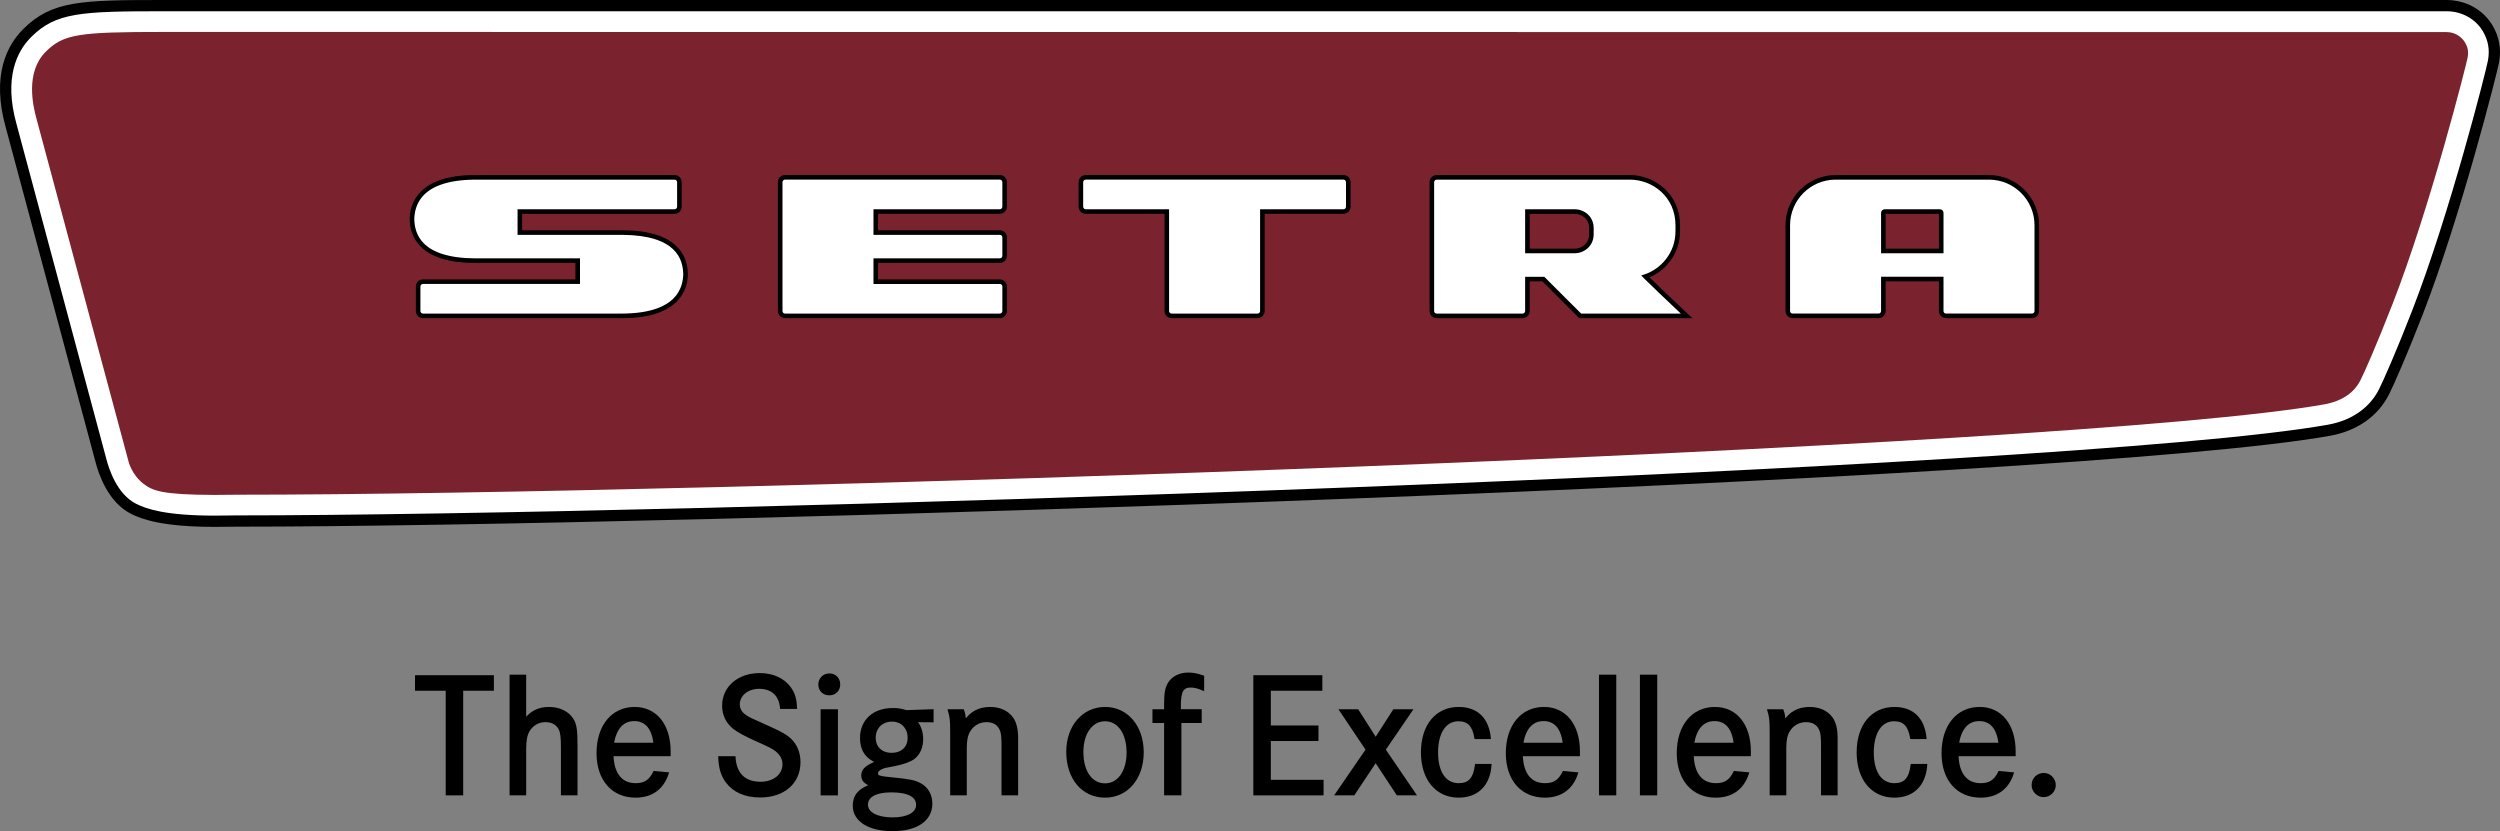 <?xml version="1.0" encoding="utf-8"?>
<!-- Generator: Adobe Illustrator 16.0.0, SVG Export Plug-In . SVG Version: 6.00 Build 0)  -->
<!DOCTYPE svg PUBLIC "-//W3C//DTD SVG 1.1//EN" "http://www.w3.org/Graphics/SVG/1.1/DTD/svg11.dtd">
<svg version="1.1" id="Layer_1" xmlns="http://www.w3.org/2000/svg" xmlns:xlink="http://www.w3.org/1999/xlink" x="0px" y="0px"
	 width="283.464px" height="94.244px" viewBox="0 0 283.464 94.244" enable-background="new 0 0 283.464 94.244"
	 xml:space="preserve">
<rect x="0" y="0" width="283.464" height="94.244" fill="#808080" stroke="none"/>
<g>
	<defs>
		<rect id="SVGID_1_" y="0" width="283.464" height="94.244"/>
	</defs>
	<clipPath id="SVGID_2_">
		<use xlink:href="#SVGID_1_"  overflow="visible"/>
	</clipPath>
	<path clip-path="url(#SVGID_2_)" fill="#FFFFFF" d="M24.339,59.102c-5.717,0-7.98-0.803-9.186-1.402
		c-2.397-1.202-3.401-4.269-3.722-5.535L1.275,14.302C-0.31,8.661,1.378,5.458,3.07,3.767c2.995-2.996,5.896-3.129,15.498-3.129
		h258.839c1.96,0,3.759,1.008,4.692,2.631c0.658,1.135,0.864,2.335,0.634,3.663c-0.186,1.079-4.345,17.51-8.667,28.602
		c-1.773,4.563-3.236,7.866-3.743,8.875c-1.152,2.309-3.38,3.865-6.267,4.378C234.348,54.074,75.763,59.08,26.938,59.08
		c-0.075,0-0.26,0.001-0.501,0.001l-0.334,0.006l-0.23,0.002C25.3,59.095,24.659,59.102,24.339,59.102"/>
	<path clip-path="url(#SVGID_2_)" d="M277.407,0c2.161,0,4.174,1.085,5.248,2.949c0.732,1.272,0.963,2.609,0.71,4.092
		c-0.188,1.089-4.373,17.61-8.704,28.725c-1.777,4.573-3.253,7.903-3.767,8.927c-1.248,2.496-3.636,4.172-6.724,4.723
		C234.435,54.708,75.778,59.717,26.938,59.717c-0.105,0-0.437,0.006-0.83,0.008c-0.626,0.009-1.403,0.014-1.769,0.014
		c-5.853,0-8.208-0.838-9.47-1.471c-2.627-1.313-3.708-4.57-4.056-5.945L0.656,14.466C-1.007,8.543,0.805,5.127,2.618,3.313
		C5.86,0.072,9.171,0,18.568,0H277.407 M277.407,1.276H18.568c-9.399,0-12.234,0.125-15.047,2.938
		C1.95,5.79,0.388,8.788,1.888,14.123L12.045,51.99c0.303,1.199,1.231,4.055,3.396,5.136c1.146,0.577,3.314,1.338,8.897,1.338
		c0.336,0,1.022-0.01,1.615-0.015h0.141l0.309-0.006c0.257-0.002,0.457-0.004,0.534-0.004c48.812,0,207.329-4.999,237.007-10.281
		c2.688-0.477,4.745-1.908,5.81-4.036c0.5-1,1.952-4.279,3.718-8.819c4.308-11.055,8.45-27.408,8.634-28.478
		c0.204-1.193,0.028-2.221-0.559-3.238C280.727,2.161,279.14,1.276,277.407,1.276"/>
	<path clip-path="url(#SVGID_2_)" fill="#7A232E" d="M24.339,56.118c-6.015-0.018-7.067-0.479-8.099-1.286
		c-1.33-1.044-1.668-2.516-1.668-2.516L4.155,13.531c-0.447-1.595-1.28-5.349,1.025-7.659c2.024-2.023,3.736-2.25,13.388-2.25
		l258.839,0.017c1.003,0,1.749,0.58,2.109,1.208c0.272,0.474,0.405,0.937,0.28,1.669c-0.124,0.715-4.219,16.928-8.508,27.935
		c-1.887,4.85-3.259,7.903-3.629,8.625c-0.26,0.499-1.125,2.241-4.124,2.774C234.629,50.993,79.309,56.095,26.938,56.095
		C26.665,56.095,24.937,56.118,24.339,56.118"/>
</g>
<polygon points="55.859,76.7 55.859,78.179 52.378,78.179 52.378,90.042 50.678,90.042 50.678,78.179 47.197,78.179 47.197,76.7 "/>
<polygon fill="none" stroke="#000000" stroke-width="0.283" points="55.859,76.7 55.859,78.179 52.378,78.179 52.378,90.042 
	50.678,90.042 50.678,78.179 47.197,78.179 47.197,76.7 "/>
<g>
	<defs>
		<rect id="SVGID_3_" y="0" width="283.464" height="94.244"/>
	</defs>
	<clipPath id="SVGID_4_">
		<use xlink:href="#SVGID_3_"  overflow="visible"/>
	</clipPath>
	<path clip-path="url(#SVGID_4_)" d="M59.52,76.639v5.021c0.72-0.94,1.561-1.36,2.721-1.36c1.14,0,2.14,0.461,2.64,1.262
		c0.36,0.558,0.46,1.18,0.46,3.039v5.44h-1.6v-5.259c0-1.202-0.06-1.721-0.26-2.122c-0.28-0.58-0.86-0.919-1.62-0.919
		c-0.82,0-1.521,0.4-1.941,1.1c-0.28,0.48-0.4,1.121-0.4,2.061v5.14h-1.6V76.639H59.52z"/>
	<path clip-path="url(#SVGID_4_)" fill="none" stroke="#000000" stroke-width="0.283" d="M59.52,76.639v5.021
		c0.72-0.94,1.561-1.36,2.721-1.36c1.14,0,2.14,0.461,2.64,1.262c0.36,0.558,0.46,1.18,0.46,3.039v5.44h-1.6v-5.259
		c0-1.202-0.06-1.721-0.26-2.122c-0.28-0.58-0.86-0.919-1.62-0.919c-0.82,0-1.521,0.4-1.941,1.1c-0.28,0.48-0.4,1.121-0.4,2.061
		v5.14h-1.6V76.639H59.52z"/>
	<path clip-path="url(#SVGID_4_)" d="M69.419,85.6c0.06,2.161,1,3.342,2.66,3.342c1.02,0,1.62-0.381,2.121-1.381l1.48,0.141
		c-0.56,1.701-1.82,2.599-3.621,2.599c-2.6,0-4.28-1.92-4.28-4.899c0-3.08,1.66-5.103,4.18-5.103c2.401,0,3.941,1.922,3.941,4.903
		V85.6H69.419z M74.241,84.36c-0.18-1.779-0.98-2.74-2.321-2.74c-1.32,0-2.16,0.92-2.46,2.74H74.241z"/>
	<path clip-path="url(#SVGID_4_)" fill="none" stroke="#000000" stroke-width="0.283" d="M69.419,85.6
		c0.06,2.161,1,3.342,2.66,3.342c1.02,0,1.62-0.381,2.121-1.381l1.48,0.141c-0.56,1.701-1.82,2.599-3.621,2.599
		c-2.6,0-4.28-1.92-4.28-4.899c0-3.08,1.66-5.103,4.18-5.103c2.401,0,3.941,1.922,3.941,4.903V85.6H69.419z M74.241,84.36
		c-0.18-1.779-0.98-2.74-2.321-2.74c-1.32,0-2.16,0.92-2.46,2.74H74.241z"/>
	<path clip-path="url(#SVGID_4_)" d="M88.581,80.241c-0.14-1.461-1.041-2.281-2.501-2.281c-1.34,0-2.34,0.82-2.34,1.92
		c0,0.521,0.28,1,0.78,1.32c0.42,0.281,0.52,0.32,2.32,1.121c1.801,0.799,2.481,1.199,2.961,1.76c0.54,0.621,0.82,1.42,0.82,2.34
		c0,2.322-1.76,3.861-4.441,3.861c-1.66,0-2.98-0.58-3.761-1.642c-0.54-0.739-0.78-1.5-0.839-2.759h1.68c0.12,1.9,1.16,2.9,2.98,2.9
		c1.521,0,2.621-0.881,2.621-2.121c0-0.619-0.28-1.139-0.821-1.58c-0.419-0.32-0.779-0.5-2.12-1.1c-1.4-0.621-2.24-1.08-2.74-1.48
		c-0.761-0.641-1.161-1.48-1.161-2.48c0-2.08,1.721-3.561,4.121-3.561c1.481,0,2.701,0.561,3.421,1.561
		c0.44,0.618,0.62,1.219,0.68,2.221H88.581z"/>
	<path clip-path="url(#SVGID_4_)" fill="none" stroke="#000000" stroke-width="0.283" d="M88.581,80.241
		c-0.14-1.461-1.041-2.281-2.501-2.281c-1.34,0-2.34,0.82-2.34,1.92c0,0.521,0.28,1,0.78,1.32c0.42,0.281,0.52,0.32,2.32,1.121
		c1.801,0.799,2.481,1.199,2.961,1.76c0.54,0.621,0.82,1.42,0.82,2.34c0,2.322-1.76,3.861-4.441,3.861
		c-1.66,0-2.98-0.58-3.761-1.642c-0.54-0.739-0.78-1.5-0.839-2.759h1.68c0.12,1.9,1.16,2.9,2.98,2.9
		c1.521,0,2.621-0.881,2.621-2.121c0-0.619-0.28-1.139-0.821-1.58c-0.419-0.32-0.779-0.5-2.12-1.1c-1.4-0.621-2.24-1.08-2.74-1.48
		c-0.761-0.641-1.161-1.48-1.161-2.48c0-2.08,1.721-3.561,4.121-3.561c1.481,0,2.701,0.561,3.421,1.561
		c0.44,0.618,0.62,1.219,0.68,2.221H88.581z"/>
	<path clip-path="url(#SVGID_4_)" d="M95.128,77.62c0,0.619-0.461,1.08-1.101,1.08c-0.64,0-1.1-0.44-1.1-1.08
		c0-0.641,0.48-1.121,1.12-1.121C94.687,76.499,95.128,76.959,95.128,77.62 M94.868,90.042h-1.68V80.56h1.68V90.042z"/>
	<path clip-path="url(#SVGID_4_)" fill="none" stroke="#000000" stroke-width="0.283" d="M95.128,77.62
		c0,0.619-0.461,1.08-1.101,1.08c-0.64,0-1.1-0.44-1.1-1.08c0-0.641,0.48-1.121,1.12-1.121
		C94.687,76.499,95.128,76.959,95.128,77.62z M94.868,90.042h-1.68V80.56h1.68V90.042z"/>
	<path clip-path="url(#SVGID_4_)" d="M105.714,81.76l-1.94-0.02c0.48,0.459,0.76,1.239,0.76,2.061c0,0.92-0.34,1.699-0.96,2.16
		c-0.421,0.299-1.141,0.56-2.121,0.76c-1.16,0.221-1.2,0.221-1.5,0.359c-0.34,0.141-0.54,0.361-0.54,0.601
		c0,0.379,0.2,0.459,1.94,0.62c1.78,0.179,2.381,0.3,2.961,0.621c0.8,0.42,1.26,1.218,1.26,2.199c0,1.861-1.66,2.979-4.381,2.979
		c-2.661,0-4.361-1.08-4.361-2.739c0-1.141,0.6-1.841,1.981-2.32c-0.741-0.299-1.02-0.6-1.02-1.119c0-0.641,0.46-1.041,1.68-1.521
		c-1.24-0.52-1.82-1.382-1.82-2.721c0-1.98,1.42-3.26,3.58-3.26c0.54,0,0.92,0.058,1.541,0.24l2.94-0.103V81.76z M98.273,91.243
		c0,0.959,1.16,1.58,2.94,1.58c1.721,0,2.801-0.6,2.801-1.561c0-1.02-1.04-1.561-2.961-1.561
		C99.293,89.702,98.273,90.262,98.273,91.243 M99.153,83.661c0,1.1,0.78,1.84,1.94,1.84c1.181,0,1.96-0.719,1.96-1.84
		c0-1.16-0.779-1.98-1.9-1.98C99.973,81.68,99.153,82.48,99.153,83.661"/>
	<path clip-path="url(#SVGID_4_)" fill="none" stroke="#000000" stroke-width="0.283" d="M105.714,81.76l-1.94-0.02
		c0.48,0.459,0.76,1.239,0.76,2.061c0,0.92-0.34,1.699-0.96,2.16c-0.421,0.299-1.141,0.56-2.121,0.76
		c-1.16,0.221-1.2,0.221-1.5,0.359c-0.34,0.141-0.54,0.361-0.54,0.601c0,0.379,0.2,0.459,1.94,0.62
		c1.78,0.179,2.381,0.3,2.961,0.621c0.8,0.42,1.26,1.218,1.26,2.199c0,1.861-1.66,2.979-4.381,2.979
		c-2.661,0-4.361-1.08-4.361-2.739c0-1.141,0.6-1.841,1.981-2.32c-0.741-0.299-1.02-0.6-1.02-1.119c0-0.641,0.46-1.041,1.68-1.521
		c-1.24-0.52-1.82-1.382-1.82-2.721c0-1.98,1.42-3.26,3.58-3.26c0.54,0,0.92,0.058,1.541,0.24l2.94-0.103V81.76z M98.273,91.243
		c0,0.959,1.16,1.58,2.94,1.58c1.721,0,2.801-0.6,2.801-1.561c0-1.02-1.04-1.561-2.961-1.561
		C99.293,89.702,98.273,90.262,98.273,91.243z M99.153,83.661c0,1.1,0.78,1.84,1.94,1.84c1.181,0,1.96-0.719,1.96-1.84
		c0-1.16-0.779-1.98-1.9-1.98C99.973,81.68,99.153,82.48,99.153,83.661z"/>
	<path clip-path="url(#SVGID_4_)" d="M109.179,80.559c0.14,0.399,0.2,0.701,0.2,1.342c0.64-1.061,1.6-1.602,2.881-1.602
		c1.08,0,1.96,0.4,2.48,1.121c0.38,0.52,0.56,1.26,0.56,2.301v6.319h-1.6v-5.259c0-1.342-0.04-1.702-0.24-2.121
		c-0.301-0.622-0.841-0.92-1.6-0.92c-0.821,0-1.541,0.4-1.961,1.1c-0.3,0.461-0.42,1.08-0.42,2v5.2h-1.6V83.08
		c0-1.399-0.04-1.78-0.261-2.521H109.179z"/>
	<path clip-path="url(#SVGID_4_)" fill="none" stroke="#000000" stroke-width="0.283" d="M109.179,80.559
		c0.14,0.399,0.2,0.701,0.2,1.342c0.64-1.061,1.6-1.602,2.881-1.602c1.08,0,1.96,0.4,2.48,1.121c0.38,0.52,0.56,1.26,0.56,2.301
		v6.319h-1.6v-5.259c0-1.342-0.04-1.702-0.24-2.121c-0.301-0.622-0.841-0.92-1.6-0.92c-0.821,0-1.541,0.4-1.961,1.1
		c-0.3,0.461-0.42,1.08-0.42,2v5.2h-1.6V83.08c0-1.399-0.04-1.78-0.261-2.521H109.179z"/>
	<path clip-path="url(#SVGID_4_)" d="M129.54,85.301c0,2.938-1.76,5-4.24,5c-2.541,0-4.261-2.062-4.261-5.062
		c0-2.86,1.78-4.94,4.261-4.94C127.78,80.299,129.54,82.379,129.54,85.301 M122.699,85.26c0,2.24,1.02,3.701,2.601,3.701
		c1.54,0,2.58-1.48,2.58-3.641c0-2.202-1.04-3.68-2.58-3.68C123.759,81.641,122.699,83.119,122.699,85.26"/>
	<path clip-path="url(#SVGID_4_)" fill="none" stroke="#000000" stroke-width="0.283" d="M129.54,85.301c0,2.938-1.76,5-4.24,5
		c-2.541,0-4.261-2.062-4.261-5.062c0-2.86,1.78-4.94,4.261-4.94C127.78,80.299,129.54,82.379,129.54,85.301z M122.699,85.26
		c0,2.24,1.02,3.701,2.601,3.701c1.54,0,2.58-1.48,2.58-3.641c0-2.202-1.04-3.68-2.58-3.68
		C123.759,81.641,122.699,83.119,122.699,85.26z"/>
	<path clip-path="url(#SVGID_4_)" d="M136.113,80.559v1.281h-2.3v8.2h-1.681v-8.2h-1.32v-1.281h1.32v-0.601
		c0-1.38,0.1-1.899,0.42-2.461c0.42-0.698,1.221-1.099,2.201-1.099c0.52,0,1.02,0.099,1.64,0.32v1.439c-0.6-0.26-0.98-0.34-1.4-0.34
		c-0.921,0-1.24,0.561-1.24,2.181v0.56H136.113z"/>
	<path clip-path="url(#SVGID_4_)" fill="none" stroke="#000000" stroke-width="0.283" d="M136.113,80.559v1.281h-2.3v8.2h-1.681
		v-8.2h-1.32v-1.281h1.32v-0.601c0-1.38,0.1-1.899,0.42-2.461c0.42-0.698,1.221-1.099,2.201-1.099c0.52,0,1.02,0.099,1.64,0.32
		v1.439c-0.6-0.26-0.98-0.34-1.4-0.34c-0.921,0-1.24,0.561-1.24,2.181v0.56H136.113z"/>
	<polygon clip-path="url(#SVGID_4_)" points="149.354,82.401 149.354,83.88 143.952,83.88 143.952,88.561 149.934,88.561 
		149.934,90.042 142.252,90.042 142.252,76.7 149.793,76.7 149.793,78.18 143.952,78.18 143.952,82.401 	"/>
	<polygon clip-path="url(#SVGID_4_)" fill="none" stroke="#000000" stroke-width="0.283" points="149.354,82.401 149.354,83.88 
		143.952,83.88 143.952,88.561 149.934,88.561 149.934,90.042 142.252,90.042 142.252,76.7 149.793,76.7 149.793,78.18 
		143.952,78.18 143.952,82.401 	"/>
	<polygon clip-path="url(#SVGID_4_)" points="153.92,80.559 155.981,83.801 158.062,80.559 160,80.559 156.961,85 160.4,90.041 
		158.461,90.041 155.981,86.282 153.479,90.041 151.539,90.041 155,85 152.021,80.559 	"/>
	<polygon clip-path="url(#SVGID_4_)" fill="none" stroke="#000000" stroke-width="0.283" points="153.92,80.559 155.981,83.801 
		158.062,80.559 160,80.559 156.961,85 160.4,90.041 158.461,90.041 155.981,86.282 153.479,90.041 151.539,90.041 155,85 
		152.021,80.559 	"/>
	<path clip-path="url(#SVGID_4_)" d="M167.316,83.661c-0.239-1.42-0.819-2.021-1.961-2.021c-1.5,0-2.44,1.399-2.44,3.681
		c0,2.26,0.92,3.621,2.479,3.621c1.201,0,1.781-0.641,1.981-2.18h1.601c-0.16,2.24-1.479,3.539-3.601,3.539
		c-2.481,0-4.121-1.98-4.121-4.98c0-3.061,1.621-5.021,4.14-5.021c2.041,0,3.281,1.181,3.502,3.361H167.316z"/>
	<path clip-path="url(#SVGID_4_)" fill="none" stroke="#000000" stroke-width="0.283" d="M167.316,83.661
		c-0.239-1.42-0.819-2.021-1.961-2.021c-1.5,0-2.44,1.399-2.44,3.681c0,2.26,0.92,3.621,2.479,3.621c1.201,0,1.781-0.641,1.981-2.18
		h1.601c-0.16,2.24-1.479,3.539-3.601,3.539c-2.481,0-4.121-1.98-4.121-4.98c0-3.061,1.621-5.021,4.14-5.021
		c2.041,0,3.281,1.181,3.502,3.361H167.316z"/>
	<path clip-path="url(#SVGID_4_)" d="M172.522,85.6c0.058,2.161,1,3.342,2.659,3.342c1.02,0,1.619-0.381,2.119-1.381l1.48,0.141
		c-0.559,1.701-1.82,2.599-3.621,2.599c-2.599,0-4.279-1.92-4.279-4.899c0-3.08,1.66-5.103,4.181-5.103
		c2.399,0,3.94,1.922,3.94,4.903V85.6H172.522z M177.342,84.36c-0.18-1.779-0.979-2.74-2.319-2.74c-1.321,0-2.16,0.92-2.461,2.74
		H177.342z"/>
	<path clip-path="url(#SVGID_4_)" fill="none" stroke="#000000" stroke-width="0.283" d="M172.522,85.6
		c0.058,2.161,1,3.342,2.659,3.342c1.02,0,1.619-0.381,2.119-1.381l1.48,0.141c-0.559,1.701-1.82,2.599-3.621,2.599
		c-2.599,0-4.279-1.92-4.279-4.899c0-3.08,1.66-5.103,4.181-5.103c2.399,0,3.94,1.922,3.94,4.903V85.6H172.522z M177.342,84.36
		c-0.18-1.779-0.979-2.74-2.319-2.74c-1.321,0-2.16,0.92-2.461,2.74H177.342z"/>
	<rect x="181.441" y="76.64" clip-path="url(#SVGID_4_)" width="1.68" height="13.401"/>
	
		<rect x="181.441" y="76.64" clip-path="url(#SVGID_4_)" fill="none" stroke="#000000" stroke-width="0.283" width="1.68" height="13.401"/>
	<rect x="186.084" y="76.64" clip-path="url(#SVGID_4_)" width="1.68" height="13.401"/>
	
		<rect x="186.084" y="76.64" clip-path="url(#SVGID_4_)" fill="none" stroke="#000000" stroke-width="0.283" width="1.68" height="13.401"/>
	<path clip-path="url(#SVGID_4_)" d="M191.903,85.6c0.058,2.161,1,3.342,2.66,3.342c1.019,0,1.618-0.381,2.118-1.381l1.48,0.141
		c-0.559,1.701-1.82,2.599-3.621,2.599c-2.599,0-4.279-1.92-4.279-4.899c0-3.08,1.66-5.103,4.181-5.103
		c2.399,0,3.94,1.922,3.94,4.903V85.6H191.903z M196.723,84.36c-0.18-1.779-0.979-2.74-2.319-2.74c-1.321,0-2.16,0.92-2.461,2.74
		H196.723z"/>
	<path clip-path="url(#SVGID_4_)" fill="none" stroke="#000000" stroke-width="0.283" d="M191.903,85.6
		c0.058,2.161,1,3.342,2.66,3.342c1.019,0,1.618-0.381,2.118-1.381l1.48,0.141c-0.559,1.701-1.82,2.599-3.621,2.599
		c-2.599,0-4.279-1.92-4.279-4.899c0-3.08,1.66-5.103,4.181-5.103c2.399,0,3.94,1.922,3.94,4.903V85.6H191.903z M196.723,84.36
		c-0.18-1.779-0.979-2.74-2.319-2.74c-1.321,0-2.16,0.92-2.461,2.74H196.723z"/>
	<path clip-path="url(#SVGID_4_)" d="M202.098,80.559c0.142,0.399,0.201,0.701,0.201,1.342c0.64-1.061,1.601-1.602,2.879-1.602
		c1.082,0,1.961,0.4,2.482,1.121c0.379,0.52,0.559,1.26,0.559,2.301v6.319h-1.6v-5.259c0-1.342-0.041-1.702-0.24-2.121
		c-0.301-0.622-0.84-0.92-1.599-0.92c-0.821,0-1.541,0.4-1.961,1.1c-0.302,0.461-0.42,1.08-0.42,2v5.2h-1.603V83.08
		c0-1.399-0.039-1.78-0.26-2.521H202.098z"/>
	<path clip-path="url(#SVGID_4_)" fill="none" stroke="#000000" stroke-width="0.283" d="M202.098,80.559
		c0.142,0.399,0.201,0.701,0.201,1.342c0.64-1.061,1.601-1.602,2.879-1.602c1.082,0,1.961,0.4,2.482,1.121
		c0.379,0.52,0.559,1.26,0.559,2.301v6.319h-1.6v-5.259c0-1.342-0.041-1.702-0.24-2.121c-0.301-0.622-0.84-0.92-1.599-0.92
		c-0.821,0-1.541,0.4-1.961,1.1c-0.302,0.461-0.42,1.08-0.42,2v5.2h-1.603V83.08c0-1.399-0.039-1.78-0.26-2.521H202.098z"/>
	<path clip-path="url(#SVGID_4_)" d="M216.719,83.661c-0.239-1.42-0.819-2.021-1.961-2.021c-1.5,0-2.438,1.399-2.438,3.681
		c0,2.26,0.92,3.621,2.479,3.621c1.199,0,1.779-0.641,1.981-2.18h1.599c-0.16,2.24-1.479,3.539-3.599,3.539
		c-2.481,0-4.122-1.98-4.122-4.98c0-3.061,1.62-5.021,4.141-5.021c2.041,0,3.281,1.181,3.5,3.361H216.719z"/>
	<path clip-path="url(#SVGID_4_)" fill="none" stroke="#000000" stroke-width="0.283" d="M216.719,83.661
		c-0.239-1.42-0.819-2.021-1.961-2.021c-1.5,0-2.438,1.399-2.438,3.681c0,2.26,0.92,3.621,2.479,3.621
		c1.199,0,1.779-0.641,1.981-2.18h1.599c-0.16,2.24-1.479,3.539-3.599,3.539c-2.481,0-4.122-1.98-4.122-4.98
		c0-3.061,1.62-5.021,4.141-5.021c2.041,0,3.281,1.181,3.5,3.361H216.719z"/>
	<path clip-path="url(#SVGID_4_)" d="M221.925,85.6c0.06,2.161,1,3.342,2.66,3.342c1.021,0,1.62-0.381,2.12-1.381l1.48,0.141
		c-0.56,1.701-1.82,2.599-3.621,2.599c-2.599,0-4.281-1.92-4.281-4.899c0-3.08,1.66-5.103,4.183-5.103
		c2.399,0,3.938,1.922,3.938,4.903V85.6H221.925z M226.744,84.36c-0.18-1.779-0.979-2.74-2.319-2.74c-1.321,0-2.16,0.92-2.459,2.74
		H226.744z"/>
	<path clip-path="url(#SVGID_4_)" fill="none" stroke="#000000" stroke-width="0.283" d="M221.925,85.6
		c0.06,2.161,1,3.342,2.66,3.342c1.021,0,1.62-0.381,2.12-1.381l1.48,0.141c-0.56,1.701-1.82,2.599-3.621,2.599
		c-2.599,0-4.281-1.92-4.281-4.899c0-3.08,1.66-5.103,4.183-5.103c2.399,0,3.938,1.922,3.938,4.903V85.6H221.925z M226.744,84.36
		c-0.18-1.779-0.979-2.74-2.319-2.74c-1.321,0-2.16,0.92-2.459,2.74H226.744z"/>
	<path clip-path="url(#SVGID_4_)" d="M232.957,89.022c0,0.66-0.561,1.221-1.239,1.221c-0.66,0-1.222-0.561-1.222-1.221
		c0-0.701,0.539-1.24,1.24-1.24C232.396,87.782,232.957,88.342,232.957,89.022"/>
	<path clip-path="url(#SVGID_4_)" fill="none" stroke="#000000" stroke-width="0.283" d="M232.957,89.022
		c0,0.66-0.561,1.221-1.239,1.221c-0.66,0-1.222-0.561-1.222-1.221c0-0.701,0.539-1.24,1.24-1.24
		C232.396,87.782,232.957,88.342,232.957,89.022z"/>
</g>
<g>
	<defs>
		<rect id="SVGID_5_" y="0" width="283.464" height="94.244"/>
	</defs>
	<clipPath id="SVGID_6_">
		<use xlink:href="#SVGID_5_"  overflow="visible"/>
	</clipPath>
	<path clip-path="url(#SVGID_6_)" fill="#FFFFFF" d="M230.398,35.813h-9.745c-0.302,0-0.546-0.243-0.546-0.545V31.64h-6.56v3.628
		c0,0.302-0.246,0.545-0.549,0.545h-9.74c-0.304,0-0.549-0.243-0.549-0.545v-9.742c0-2.988,2.431-5.417,5.42-5.417h17.394
		c2.988,0,5.421,2.429,5.421,5.417v9.742C230.944,35.57,230.698,35.813,230.398,35.813 M213.548,28.458h6.56v-4.324
		c0-0.083-0.066-0.148-0.149-0.148h-6.264c-0.08,0-0.146,0.067-0.146,0.148V28.458z"/>
	<path clip-path="url(#SVGID_6_)" d="M220.653,36.073c-0.447,0-0.807-0.359-0.809-0.806v-3.368h-6.038v3.368
		c0,0.449-0.362,0.806-0.808,0.806h-9.74c-0.444,0-0.808-0.359-0.808-0.806v-9.74c0-3.133,2.544-5.677,5.678-5.679h17.394
		c3.133,0.002,5.68,2.546,5.682,5.679v9.74c-0.002,0.449-0.364,0.806-0.807,0.806v-0.259v-0.26c0.157,0,0.287-0.129,0.287-0.287
		v-9.74c-0.005-2.845-2.316-5.154-5.162-5.158h-17.394c-2.847,0.004-5.154,2.313-5.161,5.158v9.74c0,0.16,0.127,0.287,0.291,0.287
		h9.74c0.161,0,0.288-0.129,0.288-0.287v-3.888h7.079v3.888c0,0.16,0.126,0.287,0.287,0.287h9.744v0.26v0.259H220.653z
		 M213.547,28.717h-0.26v-4.583c0.002-0.224,0.18-0.406,0.407-0.408h6.263c0.222,0.002,0.407,0.182,0.409,0.408v4.583H213.547z
		 M219.845,24.246h-6.038v3.953h6.038V24.246z"/>
	<path clip-path="url(#SVGID_6_)" fill="#FFFFFF" d="M191.242,35.817h-0.507h-11.482h-0.083l-0.061-0.06l-4.113-4.114h-1.806v3.625
		c0,0.302-0.246,0.549-0.548,0.549H162.9c-0.302,0-0.549-0.247-0.549-0.549V20.657c0-0.303,0.247-0.547,0.549-0.547l21.913-0.002
		c2.667,0,5.423,2.028,5.423,5.42v0.694c0,2.624-1.798,4.513-3.668,5.13c0.654,0.667,2.814,2.718,4.303,4.121L191.242,35.817z
		 M173.19,28.457h5.365c0.928,0,1.886-0.707,1.886-1.886v-0.698c0-1.223-0.972-1.883-1.886-1.883h-5.365V28.457z"/>
	<path clip-path="url(#SVGID_6_)" d="M191.242,36.078h-0.506h-11.485h-0.192L178.984,36l-0.06-0.06l-4.038-4.041h-1.437v3.367
		c-0.002,0.448-0.363,0.809-0.809,0.811h-9.74c-0.449-0.002-0.809-0.363-0.811-0.811V20.658c0.002-0.448,0.363-0.809,0.809-0.809
		l21.913-0.002c2.793,0.007,5.682,2.133,5.682,5.682v0.692c-0.001,2.569-1.639,4.464-3.458,5.233
		c0.855,0.844,2.699,2.592,4.011,3.828l0.371,0.346l-0.176,0.188v-0.258v0.258l0.176-0.188l0.486,0.45H191.242z M190.582,35.558
		c-1.484-1.399-3.552-3.367-4.2-4.023l-0.292-0.299l0.397-0.13c1.774-0.585,3.49-2.387,3.488-4.885v-0.692
		c-0.006-3.238-2.619-5.155-5.163-5.161l-21.911,0.002c-0.16,0-0.29,0.128-0.29,0.288v14.609c0,0.16,0.131,0.291,0.29,0.291h9.74
		c0.157,0,0.287-0.131,0.287-0.291v-3.883h2.171l4.18,4.174H190.582z M173.191,28.716h-0.263v-4.986h5.626
		c1.028,0.002,2.145,0.764,2.146,2.142v0.699c-0.002,1.334-1.094,2.143-2.146,2.145H173.191z M178.555,28.197
		c0.804-0.006,1.627-0.604,1.627-1.626v-0.699c0-1.067-0.828-1.613-1.627-1.624h-5.104v3.949H178.555z"/>
	<path clip-path="url(#SVGID_6_)" fill="#FFFFFF" d="M142.586,35.815h-9.741c-0.3,0-0.547-0.243-0.547-0.545V23.986h-9.193
		c-0.301,0-0.548-0.245-0.548-0.547v-2.783c0-0.304,0.247-0.548,0.548-0.548h29.223c0.304,0,0.549,0.244,0.549,0.548v2.783
		c0,0.302-0.245,0.547-0.549,0.547h-9.191V35.27C143.137,35.572,142.89,35.815,142.586,35.815"/>
	<path clip-path="url(#SVGID_6_)" d="M132.846,36.075c-0.444-0.002-0.806-0.358-0.806-0.805V24.245h-8.934
		c-0.444-0.002-0.807-0.36-0.807-0.807v-2.783c0-0.448,0.363-0.809,0.807-0.809h29.223c0.445,0.002,0.809,0.361,0.809,0.809v2.783
		c0,0.445-0.363,0.807-0.809,0.807h-8.934V35.27c-0.002,0.447-0.364,0.803-0.808,0.805v-0.26v-0.26c0.16,0,0.289-0.127,0.289-0.285
		V23.726h9.452c0.16,0,0.289-0.13,0.289-0.288v-2.783c0-0.161-0.129-0.289-0.289-0.289h-29.223c-0.159,0-0.289,0.128-0.289,0.289
		v2.783c0,0.158,0.132,0.288,0.289,0.288h9.451V35.27c0.002,0.156,0.13,0.285,0.289,0.285h9.741v0.26v0.26H132.846z"/>
	<path clip-path="url(#SVGID_6_)" fill="#FFFFFF" d="M113.365,35.815H89.013c-0.304,0-0.55-0.243-0.55-0.547V20.656
		c0-0.304,0.246-0.548,0.55-0.548h24.352c0.303,0,0.547,0.244,0.547,0.548v2.783c0,0.302-0.244,0.547-0.547,0.547H99.3v2.384h14.065
		c0.303,0,0.547,0.245,0.547,0.549v2.087c0,0.302-0.244,0.547-0.547,0.547H99.3v2.385h14.065c0.303,0,0.547,0.245,0.547,0.546v2.784
		C113.912,35.572,113.667,35.815,113.365,35.815"/>
	<path clip-path="url(#SVGID_6_)" d="M89.012,36.075c-0.444-0.002-0.807-0.36-0.809-0.807V20.655
		c0.002-0.448,0.363-0.807,0.809-0.809h24.353c0.445,0.002,0.805,0.363,0.807,0.809v2.783c-0.002,0.445-0.36,0.807-0.807,0.807
		l-13.806-0.002v1.865h13.806c0.447,0.002,0.805,0.363,0.807,0.811v2.088c-0.002,0.443-0.36,0.806-0.807,0.806l-13.806-0.002v1.868
		h13.806c0.447,0,0.807,0.36,0.807,0.804v2.785c-0.002,0.447-0.362,0.805-0.807,0.807v-0.26v-0.26c0.162,0,0.287-0.126,0.287-0.287
		v-2.785c0-0.157-0.127-0.284-0.287-0.284H99.039v-2.905h14.326c0.16,0,0.287-0.13,0.287-0.287v-2.088
		c0-0.163-0.127-0.291-0.287-0.291H99.039v-2.902h14.326c0.16,0,0.287-0.13,0.287-0.288v-2.783c0-0.161-0.127-0.289-0.287-0.289
		H89.012c-0.161,0-0.289,0.128-0.289,0.289v14.613c0,0.16,0.128,0.287,0.289,0.287h24.353v0.26v0.26H89.012z"/>
	<path clip-path="url(#SVGID_6_)" fill="#FFFFFF" d="M70.573,35.816H47.96c-0.302,0-0.55-0.243-0.55-0.547v-2.782
		c0-0.303,0.248-0.55,0.55-0.55h17.543v-2.383H53.874c-6.226,0-7.157-2.956-7.157-4.716c0-1.423,0.696-4.729,7.157-4.729h22.614
		c0.3,0,0.546,0.246,0.546,0.55v2.782c0,0.303-0.246,0.548-0.546,0.548H58.945v2.383h11.628c6.228,0,7.158,2.955,7.158,4.715
		C77.731,32.51,77.034,35.816,70.573,35.816"/>
	<path clip-path="url(#SVGID_6_)" d="M70.572,36.075v-0.26v-0.26c6.365-0.038,6.859-3.135,6.899-4.468
		c-0.038-1.658-0.755-4.417-6.899-4.457H58.685v-2.902h17.803c0.155,0,0.285-0.131,0.287-0.287V20.66
		c-0.002-0.162-0.134-0.292-0.287-0.292H53.874c-6.364,0.038-6.859,3.136-6.899,4.471c0.038,1.655,0.755,4.417,6.899,4.455h11.889
		v2.901H47.96c-0.157,0-0.289,0.133-0.291,0.292v2.781c0.002,0.16,0.13,0.287,0.291,0.287h22.612v0.26V36.075H47.96
		c-0.444,0-0.808-0.358-0.808-0.807v-2.781c0-0.448,0.36-0.808,0.808-0.81h17.283v-1.864H53.874c-3.152,0-5.015-0.748-6.092-1.769
		c-1.077-1.022-1.326-2.284-1.324-3.205c-0.002-0.753,0.184-2.011,1.228-3.081c1.046-1.071,2.917-1.912,6.188-1.91h22.614
		c0.444,0,0.805,0.363,0.805,0.812v2.781c0,0.446-0.361,0.806-0.805,0.806H59.203v1.863h11.369c3.152,0,5.017,0.75,6.094,1.77
		c1.077,1.021,1.327,2.284,1.324,3.207c0,0.749-0.184,2.009-1.23,3.079c-1.044,1.069-2.912,1.909-6.176,1.909H70.572z"/>
</g>
</svg>
